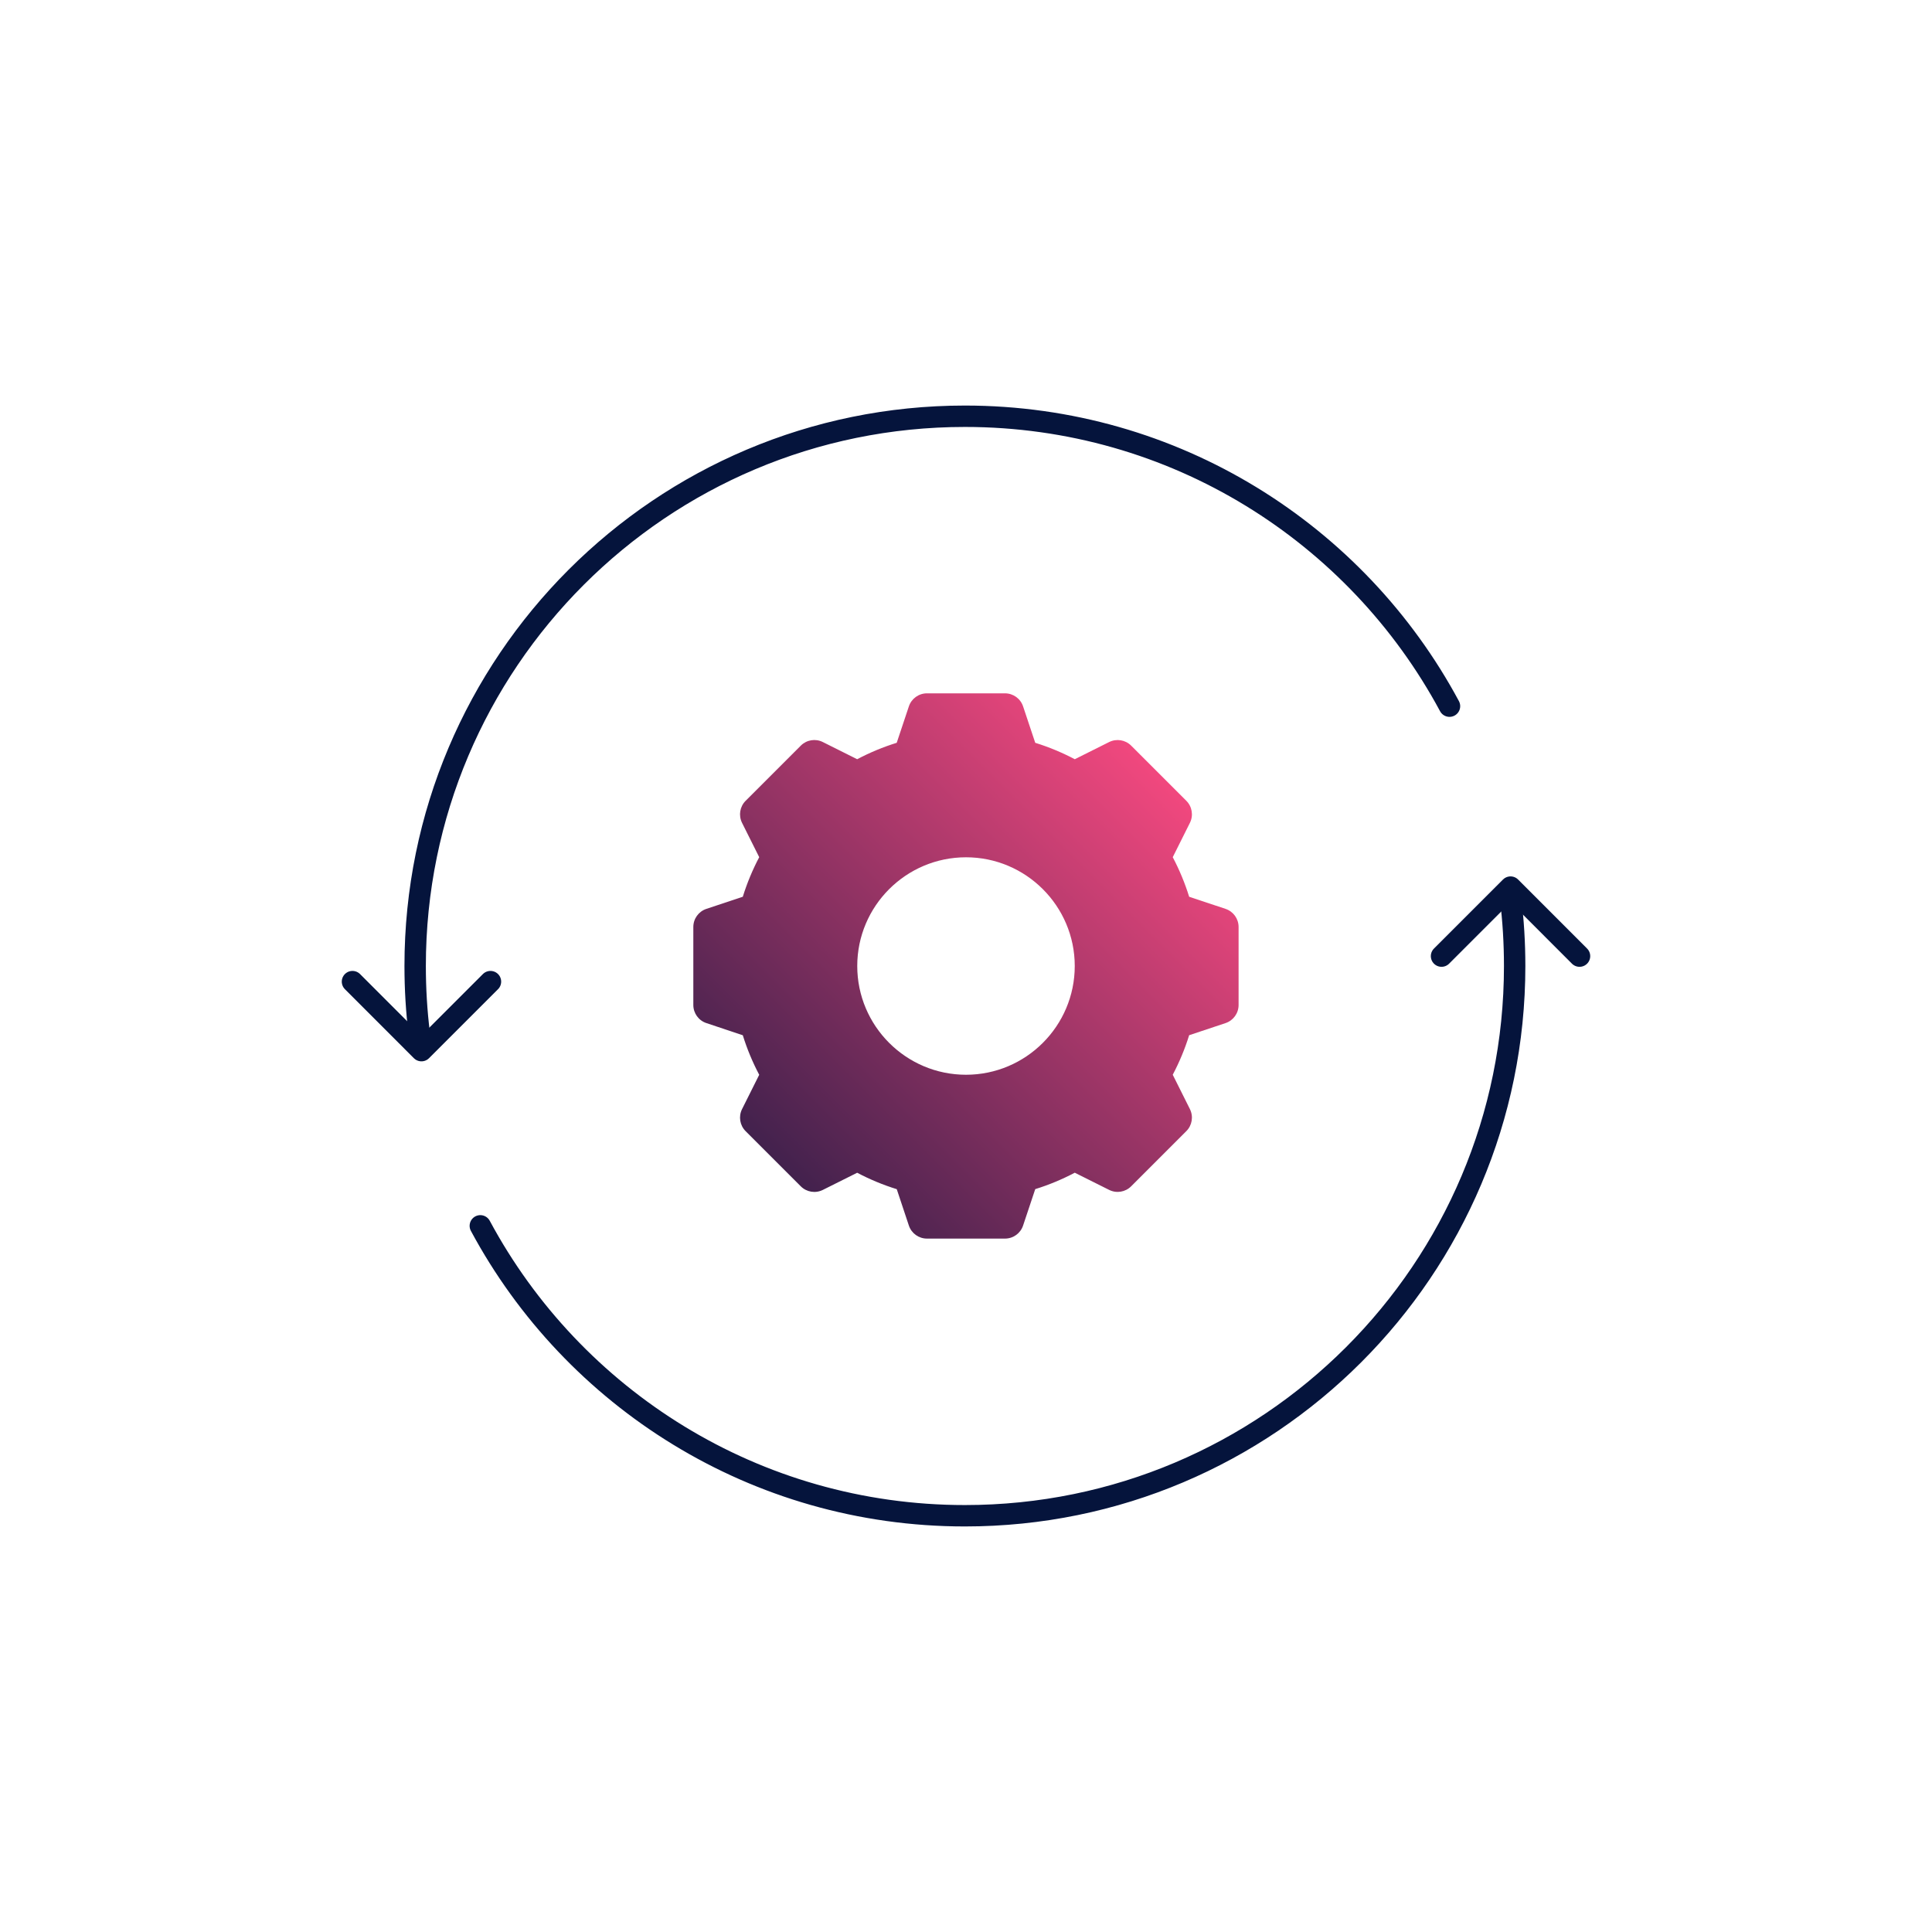 <?xml version="1.0" encoding="UTF-8"?><svg id="Capa_1" xmlns="http://www.w3.org/2000/svg" xmlns:xlink="http://www.w3.org/1999/xlink" viewBox="0 0 512 512"><defs><style>.cls-1{fill:url(#Unbenannter_Verlauf_7);}.cls-2{fill:none;stroke:#05143c;stroke-linecap:round;stroke-linejoin:round;stroke-width:5.67px;}</style><linearGradient id="Unbenannter_Verlauf_7" x1="169.06" y1="342.94" x2="315.16" y2="196.84" gradientUnits="userSpaceOnUse"><stop offset="0" stop-color="#05143c"/><stop offset="1" stop-color="#ff4b82"/></linearGradient></defs><path class="cls-1" d="M324.78,240.86l-9.64-3.21c-1.12-3.61-2.58-7.13-4.35-10.49l4.55-9.1c.97-1.95.59-4.3-.95-5.84l-14.62-14.62c-1.54-1.54-3.88-1.92-5.84-.95l-9.1,4.55c-3.36-1.77-6.87-3.23-10.48-4.35l-3.22-9.65c-.69-2.07-2.62-3.46-4.8-3.46h-20.67c-2.18,0-4.11,1.39-4.8,3.46l-3.22,9.65c-3.62,1.12-7.12,2.58-10.48,4.35l-9.1-4.55c-1.95-.98-4.3-.59-5.84.95l-14.62,14.62c-1.54,1.54-1.92,3.89-.95,5.84l4.55,9.1c-1.77,3.36-3.23,6.87-4.35,10.49l-9.65,3.21c-2.07.69-3.46,2.62-3.46,4.8v20.67c0,2.18,1.39,4.11,3.46,4.8l9.65,3.22c1.12,3.62,2.58,7.12,4.35,10.48l-4.55,9.1c-.97,1.95-.59,4.3.95,5.84l14.62,14.62c1.54,1.54,3.89,1.92,5.84.95l9.1-4.55c3.36,1.77,6.87,3.23,10.49,4.35l3.21,9.64c.69,2.07,2.62,3.46,4.8,3.46h20.67c2.18,0,4.11-1.39,4.8-3.46l3.22-9.65c3.62-1.12,7.12-2.58,10.48-4.35l9.1,4.55c1.96.98,4.3.59,5.84-.95l14.62-14.62c1.54-1.54,1.92-3.89.95-5.84l-4.55-9.1c1.77-3.36,3.23-6.87,4.35-10.48l9.64-3.21c2.07-.69,3.46-2.62,3.46-4.8v-20.67c0-2.18-1.39-4.11-3.46-4.8ZM256,284.82c-15.89,0-28.82-12.93-28.82-28.82s12.93-28.81,28.82-28.81,28.82,12.93,28.82,28.81-12.93,28.82-28.82,28.82Z"/><path class="cls-2" d="M111.11,273.92c-.73-5.87-1.09-11.85-1.09-17.92,0-80.46,65.23-145.69,145.69-145.69,55.55,0,103.85,31.09,128.42,76.83"/><path class="cls-2" d="M400.31,238.08c.73,5.87,1.09,11.85,1.09,17.92,0,80.46-65.23,145.69-145.69,145.69-55.56,0-103.85-31.09-128.42-76.83"/><polyline class="cls-2" points="382.02 253.38 400.31 235.09 418.59 253.38"/><polyline class="cls-2" points="129.98 260.14 111.69 278.43 93.41 260.14"/></svg>